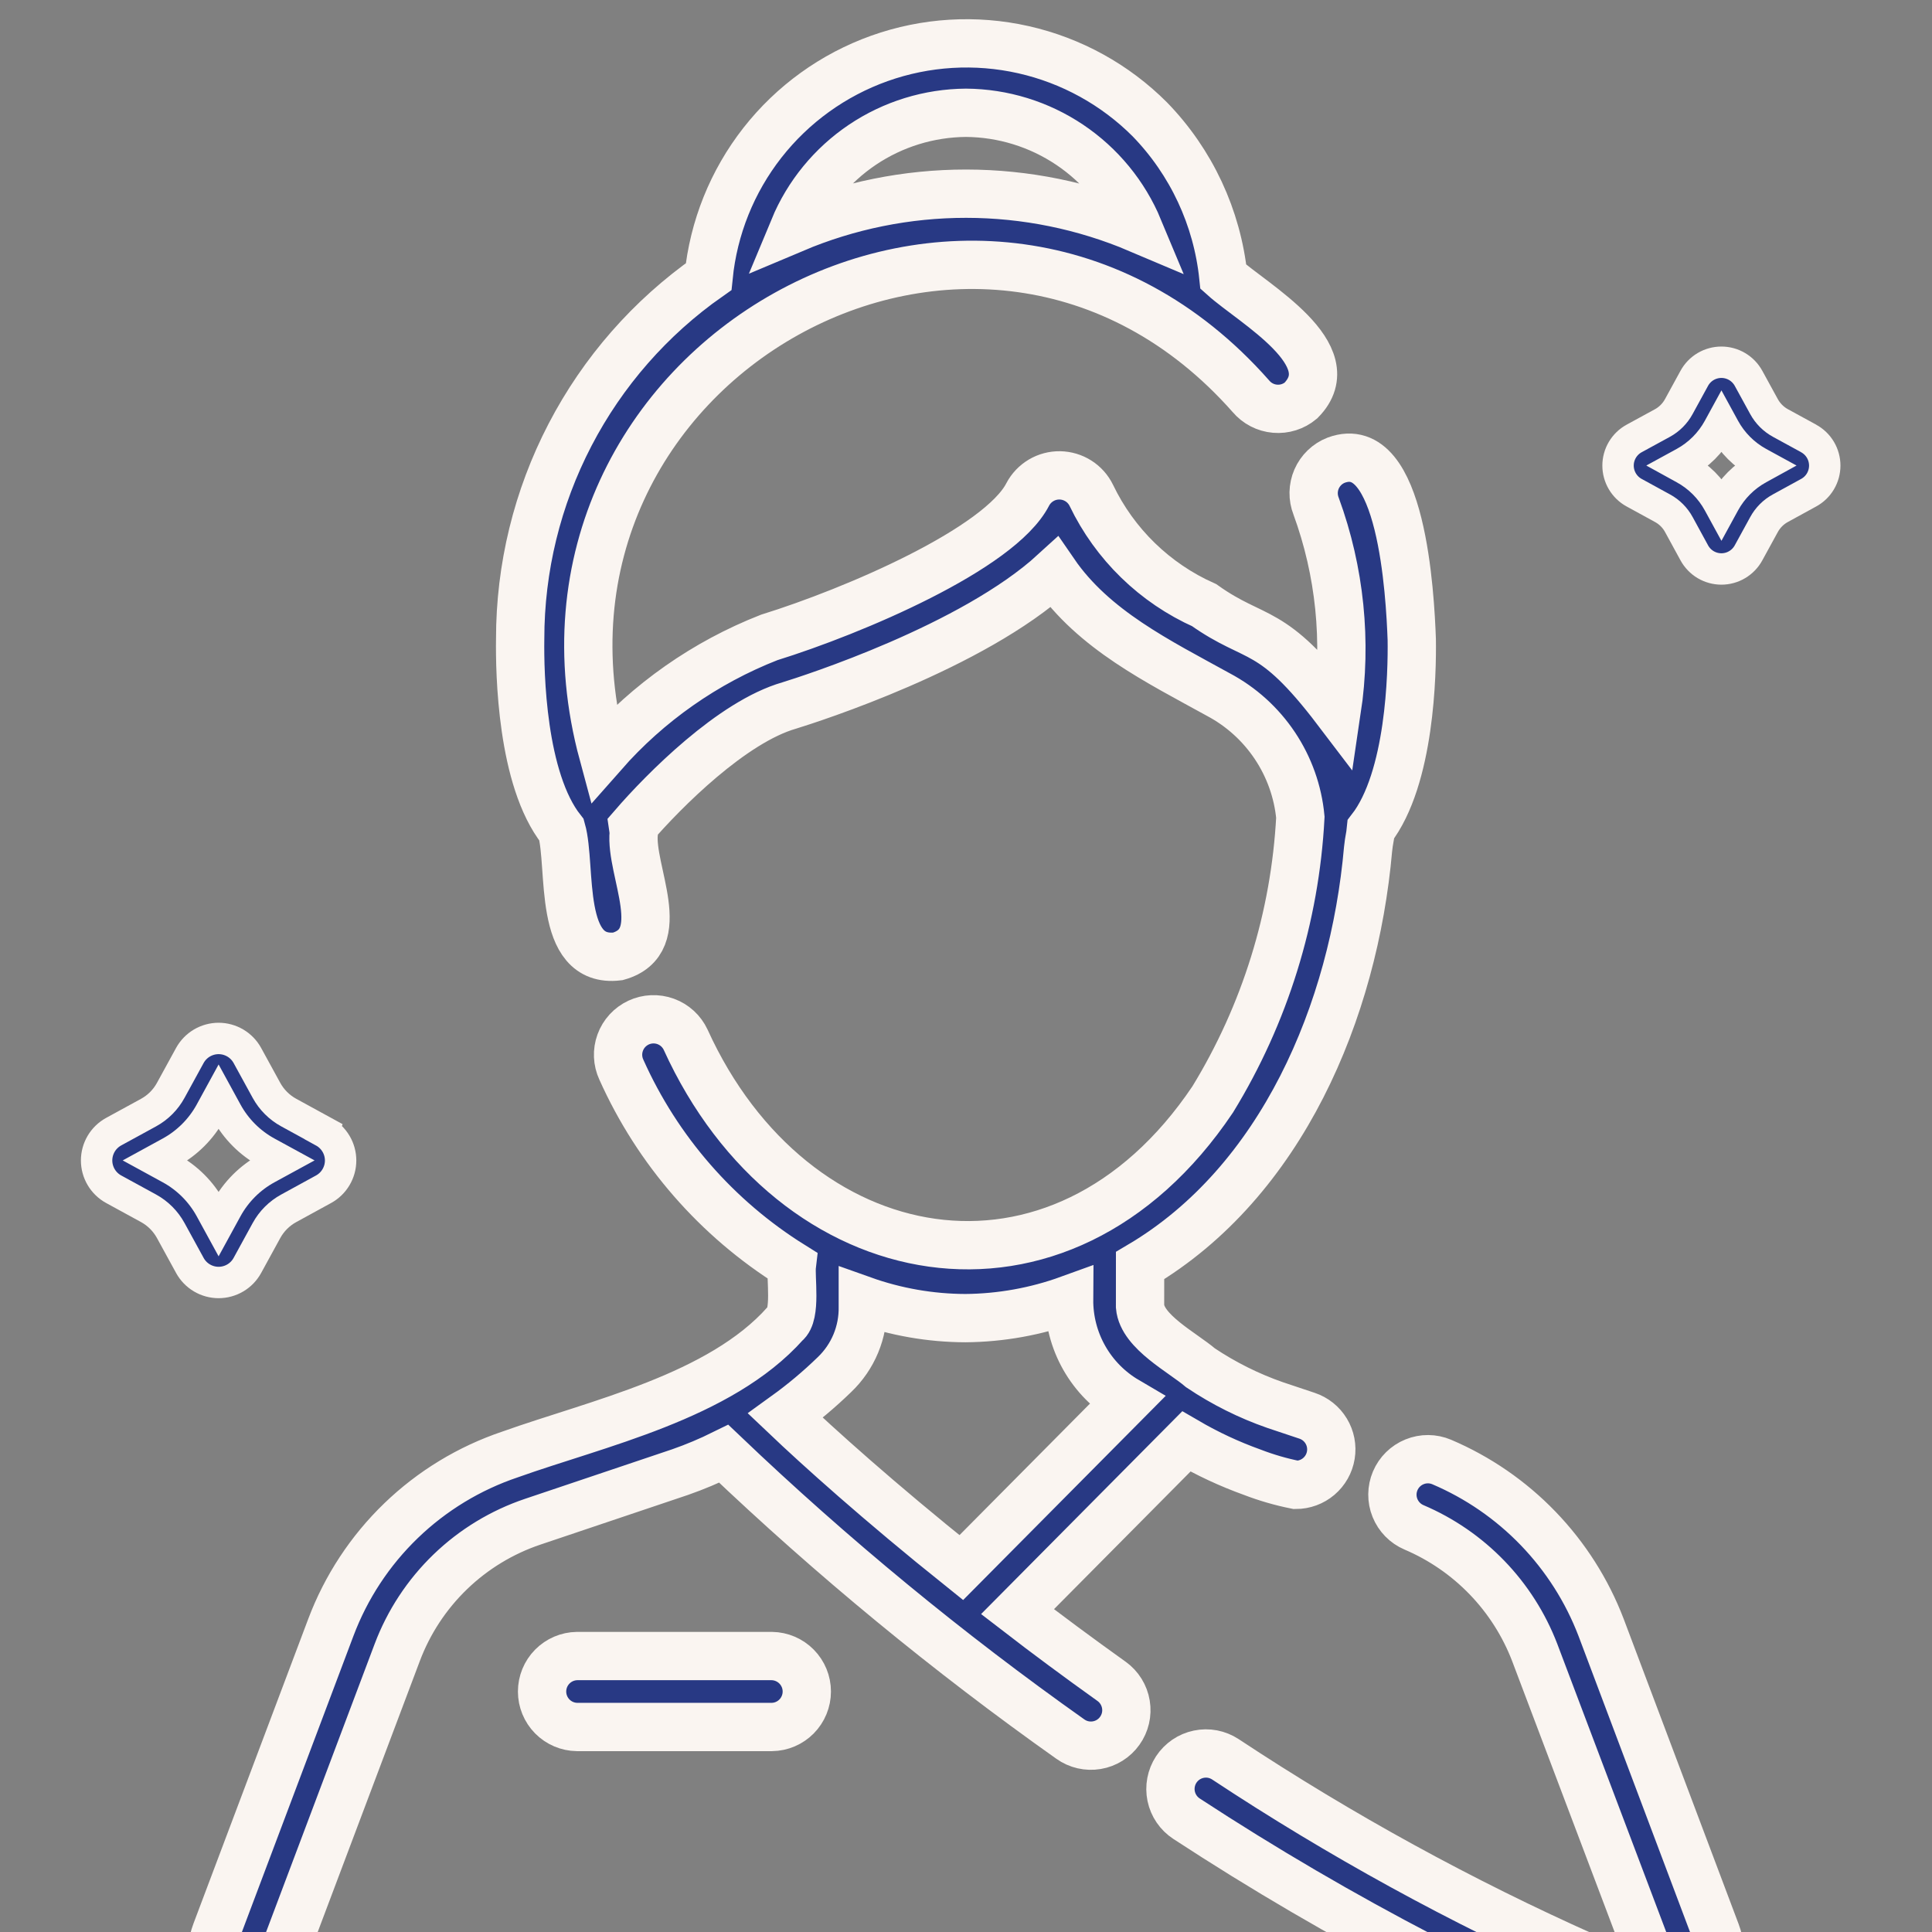 <svg width="80" height="80" viewBox="0 0 80 80" fill="none" xmlns="http://www.w3.org/2000/svg">
<rect x="0" y="0" width="80" height="80" fill="#808080" stroke="none"/>
<g clip-path="url(#clip0_275_9674)">
<path d="M71.057 80.023L66.295 67.381C65.71 65.856 64.825 64.465 63.691 63.289C62.558 62.114 61.2 61.178 59.697 60.538C59.339 60.386 58.935 60.383 58.574 60.53C58.213 60.676 57.925 60.959 57.773 61.318C57.621 61.676 57.617 62.08 57.763 62.441C57.909 62.802 58.192 63.091 58.55 63.244C59.687 63.728 60.716 64.436 61.575 65.326C62.433 66.215 63.104 67.268 63.548 68.423L68.327 81.062L65.721 81.062C60.51 78.741 55.5 75.994 50.741 72.849C50.579 72.743 50.399 72.67 50.209 72.633C50.019 72.597 49.824 72.599 49.635 72.639C49.446 72.678 49.267 72.754 49.107 72.863C48.948 72.972 48.811 73.111 48.705 73.272C48.599 73.434 48.527 73.615 48.491 73.805C48.455 73.994 48.457 74.189 48.496 74.378C48.536 74.567 48.612 74.747 48.721 74.906C48.83 75.066 48.97 75.202 49.131 75.308C52.313 77.389 55.598 79.309 58.972 81.061L11.688 81.059L16.449 68.425C16.924 67.163 17.675 66.022 18.646 65.085C19.616 64.149 20.784 63.44 22.062 63.01L28.161 60.957C28.779 60.741 29.382 60.487 29.969 60.197C34.46 64.479 39.257 68.429 44.322 72.013C44.639 72.239 45.033 72.329 45.416 72.264C45.799 72.2 46.142 71.986 46.367 71.669C46.593 71.353 46.685 70.96 46.621 70.577C46.558 70.193 46.345 69.85 46.03 69.623C44.647 68.635 43.348 67.672 42.133 66.735L49.123 59.688C49.992 60.195 50.905 60.621 51.851 60.961C52.437 61.187 53.042 61.362 53.657 61.485C54.006 61.485 54.343 61.361 54.609 61.135C54.875 60.908 55.051 60.596 55.107 60.251C55.163 59.907 55.095 59.554 54.914 59.256C54.734 58.958 54.453 58.733 54.122 58.623L52.8 58.181C51.709 57.801 50.672 57.283 49.712 56.64C48.972 56.005 47.299 55.152 47.207 54.102L47.208 52.405C53.068 48.943 56.059 41.863 56.649 35.159C56.695 34.722 56.729 34.718 56.767 34.333C58.399 32.23 58.479 27.854 58.458 26.481C58.39 24.631 58.047 18.053 55.328 19.055C55.148 19.125 54.984 19.23 54.845 19.364C54.706 19.498 54.594 19.658 54.517 19.835C54.44 20.012 54.399 20.202 54.395 20.395C54.392 20.588 54.426 20.779 54.497 20.959C55.486 23.66 55.781 26.566 55.355 29.41C52.631 25.827 52.036 26.602 49.863 25.059C47.816 24.146 46.16 22.535 45.19 20.514C45.071 20.269 44.886 20.061 44.656 19.915C44.425 19.768 44.159 19.689 43.886 19.684C43.613 19.68 43.344 19.751 43.11 19.89C42.875 20.03 42.683 20.231 42.556 20.473C41.398 22.726 35.354 25.307 31.85 26.395C29.206 27.43 26.848 29.083 24.972 31.215C20.611 15.054 40.616 3.743 51.797 16.407C52.048 16.705 52.407 16.891 52.795 16.924C53.183 16.958 53.568 16.836 53.867 16.586C55.731 14.699 51.905 12.584 50.656 11.462C50.402 9.009 49.33 6.712 47.612 4.943C46.176 3.505 44.362 2.505 42.38 2.058C40.398 1.611 38.33 1.736 36.416 2.418C34.502 3.101 32.822 4.312 31.569 5.912C30.317 7.512 29.545 9.434 29.342 11.456C26.931 13.145 24.963 15.391 23.605 18.003C22.246 20.615 21.538 23.515 21.539 26.459C21.518 27.859 21.598 32.273 23.253 34.364C23.688 35.9 23.057 39.907 25.584 39.602C27.81 38.976 26.075 36.056 26.243 34.475C26.233 34.367 26.222 34.289 26.211 34.215C27.497 32.728 30.318 29.888 32.687 29.211C33.572 28.937 40.272 26.792 43.651 23.702C45.29 26.089 47.962 27.387 50.454 28.763C51.395 29.263 52.197 29.989 52.789 30.875C53.381 31.761 53.744 32.78 53.845 33.84C53.626 37.976 52.379 41.992 50.216 45.524C43.912 54.915 32.813 52.782 28.392 43.054C28.227 42.701 27.93 42.428 27.564 42.295C27.198 42.162 26.794 42.179 26.442 42.343C26.089 42.508 25.815 42.805 25.682 43.171C25.548 43.537 25.565 43.94 25.729 44.293C27.225 47.636 29.683 50.456 32.789 52.395C32.729 52.898 32.982 54.449 32.521 54.799C29.805 57.846 24.725 58.938 21.123 60.225C19.432 60.794 17.889 61.731 16.605 62.97C15.321 64.209 14.329 65.717 13.7 67.387C13.7 67.387 8.957 79.976 8.947 80.003C8.781 80.447 8.723 80.924 8.78 81.395C8.836 81.866 9.005 82.316 9.272 82.707C9.539 83.099 9.896 83.421 10.313 83.646C10.731 83.871 11.196 83.992 11.67 84H68.327C68.799 83.994 69.264 83.875 69.681 83.652C70.098 83.429 70.456 83.109 70.723 82.72C70.991 82.33 71.161 81.881 71.219 81.412C71.277 80.943 71.221 80.466 71.057 80.023ZM39.998 4.67C41.53 4.681 43.025 5.142 44.296 5.996C45.568 6.851 46.56 8.06 47.149 9.474C44.891 8.516 42.464 8.022 40.011 8.02C37.558 8.018 35.129 8.509 32.87 9.463C33.456 8.052 34.445 6.845 35.712 5.993C36.98 5.141 38.471 4.681 39.998 4.67ZM34.555 56.918C34.935 56.555 35.235 56.118 35.437 55.633C35.638 55.148 35.737 54.627 35.727 54.102V53.839C37.091 54.325 38.527 54.576 39.975 54.581C41.44 54.569 42.892 54.308 44.269 53.809C44.263 54.657 44.479 55.491 44.898 56.228C45.316 56.965 45.922 57.579 46.653 58.008L39.805 64.911C36.384 62.172 33.871 59.903 32.523 58.622C33.241 58.104 33.92 57.535 34.555 56.918Z" fill="#283984" stroke="#FAF5F1" stroke-width="2"/>
<path d="M23.894 68.573C23.508 68.579 23.14 68.736 22.869 69.011C22.598 69.286 22.446 69.656 22.446 70.043C22.446 70.428 22.598 70.799 22.869 71.074C23.14 71.349 23.508 71.506 23.894 71.511H31.96C32.346 71.506 32.714 71.349 32.985 71.074C33.256 70.799 33.408 70.428 33.408 70.042C33.408 69.656 33.256 69.286 32.985 69.011C32.714 68.736 32.346 68.579 31.96 68.573H23.894Z" fill="#283984" stroke="#FAF5F1" stroke-width="2"/>
<path d="M13.397 46.858L11.955 46.069C11.566 45.857 11.246 45.537 11.033 45.148L10.244 43.707C10.127 43.493 9.955 43.315 9.745 43.19C9.535 43.066 9.296 43 9.052 43C8.808 43 8.569 43.066 8.359 43.19C8.149 43.315 7.977 43.493 7.86 43.707L7.071 45.148C6.859 45.538 6.539 45.858 6.15 46.071L4.706 46.86C4.493 46.977 4.314 47.149 4.19 47.359C4.066 47.569 4 47.808 4 48.052C4 48.295 4.066 48.535 4.19 48.744C4.314 48.954 4.493 49.126 4.706 49.243L6.148 50.031C6.538 50.244 6.858 50.565 7.071 50.955L7.861 52.398C7.978 52.612 8.15 52.791 8.36 52.915C8.569 53.039 8.809 53.105 9.052 53.105C9.296 53.105 9.535 53.039 9.745 52.915C9.955 52.791 10.127 52.612 10.244 52.398L11.033 50.956C11.245 50.567 11.566 50.246 11.955 50.034L13.396 49.245C13.61 49.128 13.789 48.956 13.913 48.746C14.038 48.536 14.104 48.297 14.104 48.053C14.104 47.809 14.038 47.57 13.913 47.36C13.789 47.151 13.61 46.978 13.396 46.861L13.397 46.858ZM11.055 48.385C10.351 48.769 9.772 49.349 9.387 50.053L9.052 50.666L8.717 50.053C8.332 49.349 7.753 48.769 7.049 48.385L6.436 48.05L7.05 47.714C7.753 47.329 8.332 46.75 8.717 46.046L9.052 45.433L9.387 46.046C9.772 46.751 10.351 47.33 11.055 47.715L11.669 48.05L11.055 48.385Z" fill="#283984" stroke="#FAF5F1" stroke-width="1.3"/>
<path d="M74.896 18.156L73.724 17.516C73.437 17.359 73.201 17.123 73.044 16.836L72.402 15.664C72.291 15.463 72.129 15.295 71.931 15.178C71.733 15.061 71.507 14.999 71.277 15C71.047 15 70.823 15.062 70.625 15.179C70.428 15.296 70.266 15.464 70.156 15.666L69.515 16.837C69.359 17.123 69.125 17.359 68.839 17.516L67.666 18.156C67.464 18.266 67.296 18.429 67.179 18.626C67.062 18.823 67 19.049 67 19.278C67 19.508 67.062 19.733 67.179 19.931C67.296 20.128 67.464 20.291 67.666 20.401L68.839 21.043C69.127 21.199 69.363 21.435 69.519 21.723L70.158 22.894C70.268 23.095 70.43 23.263 70.626 23.38C70.823 23.497 71.048 23.559 71.277 23.56C71.507 23.56 71.733 23.499 71.931 23.381C72.129 23.264 72.291 23.096 72.402 22.894L73.043 21.723C73.199 21.435 73.435 21.199 73.722 21.043L74.892 20.402C75.094 20.292 75.263 20.13 75.38 19.932C75.497 19.735 75.559 19.509 75.559 19.279C75.559 19.05 75.497 18.824 75.38 18.626C75.263 18.429 75.094 18.266 74.892 18.156H74.896ZM72.824 19.398C72.223 19.726 71.728 20.221 71.399 20.823L71.281 21.039L71.163 20.823C70.834 20.221 70.339 19.726 69.737 19.398L69.521 19.279L69.737 19.161C70.339 18.832 70.834 18.337 71.163 17.736L71.281 17.52L71.399 17.736C71.728 18.337 72.223 18.832 72.824 19.161L73.04 19.279L72.824 19.398Z" fill="#283984" stroke="#FAF5F1" stroke-width="1.3"/>
</g>
<defs>
<clipPath id="clip0_275_9674">
<rect width="80" height="80" fill="white"/>
</clipPath>
</defs>
</svg>
